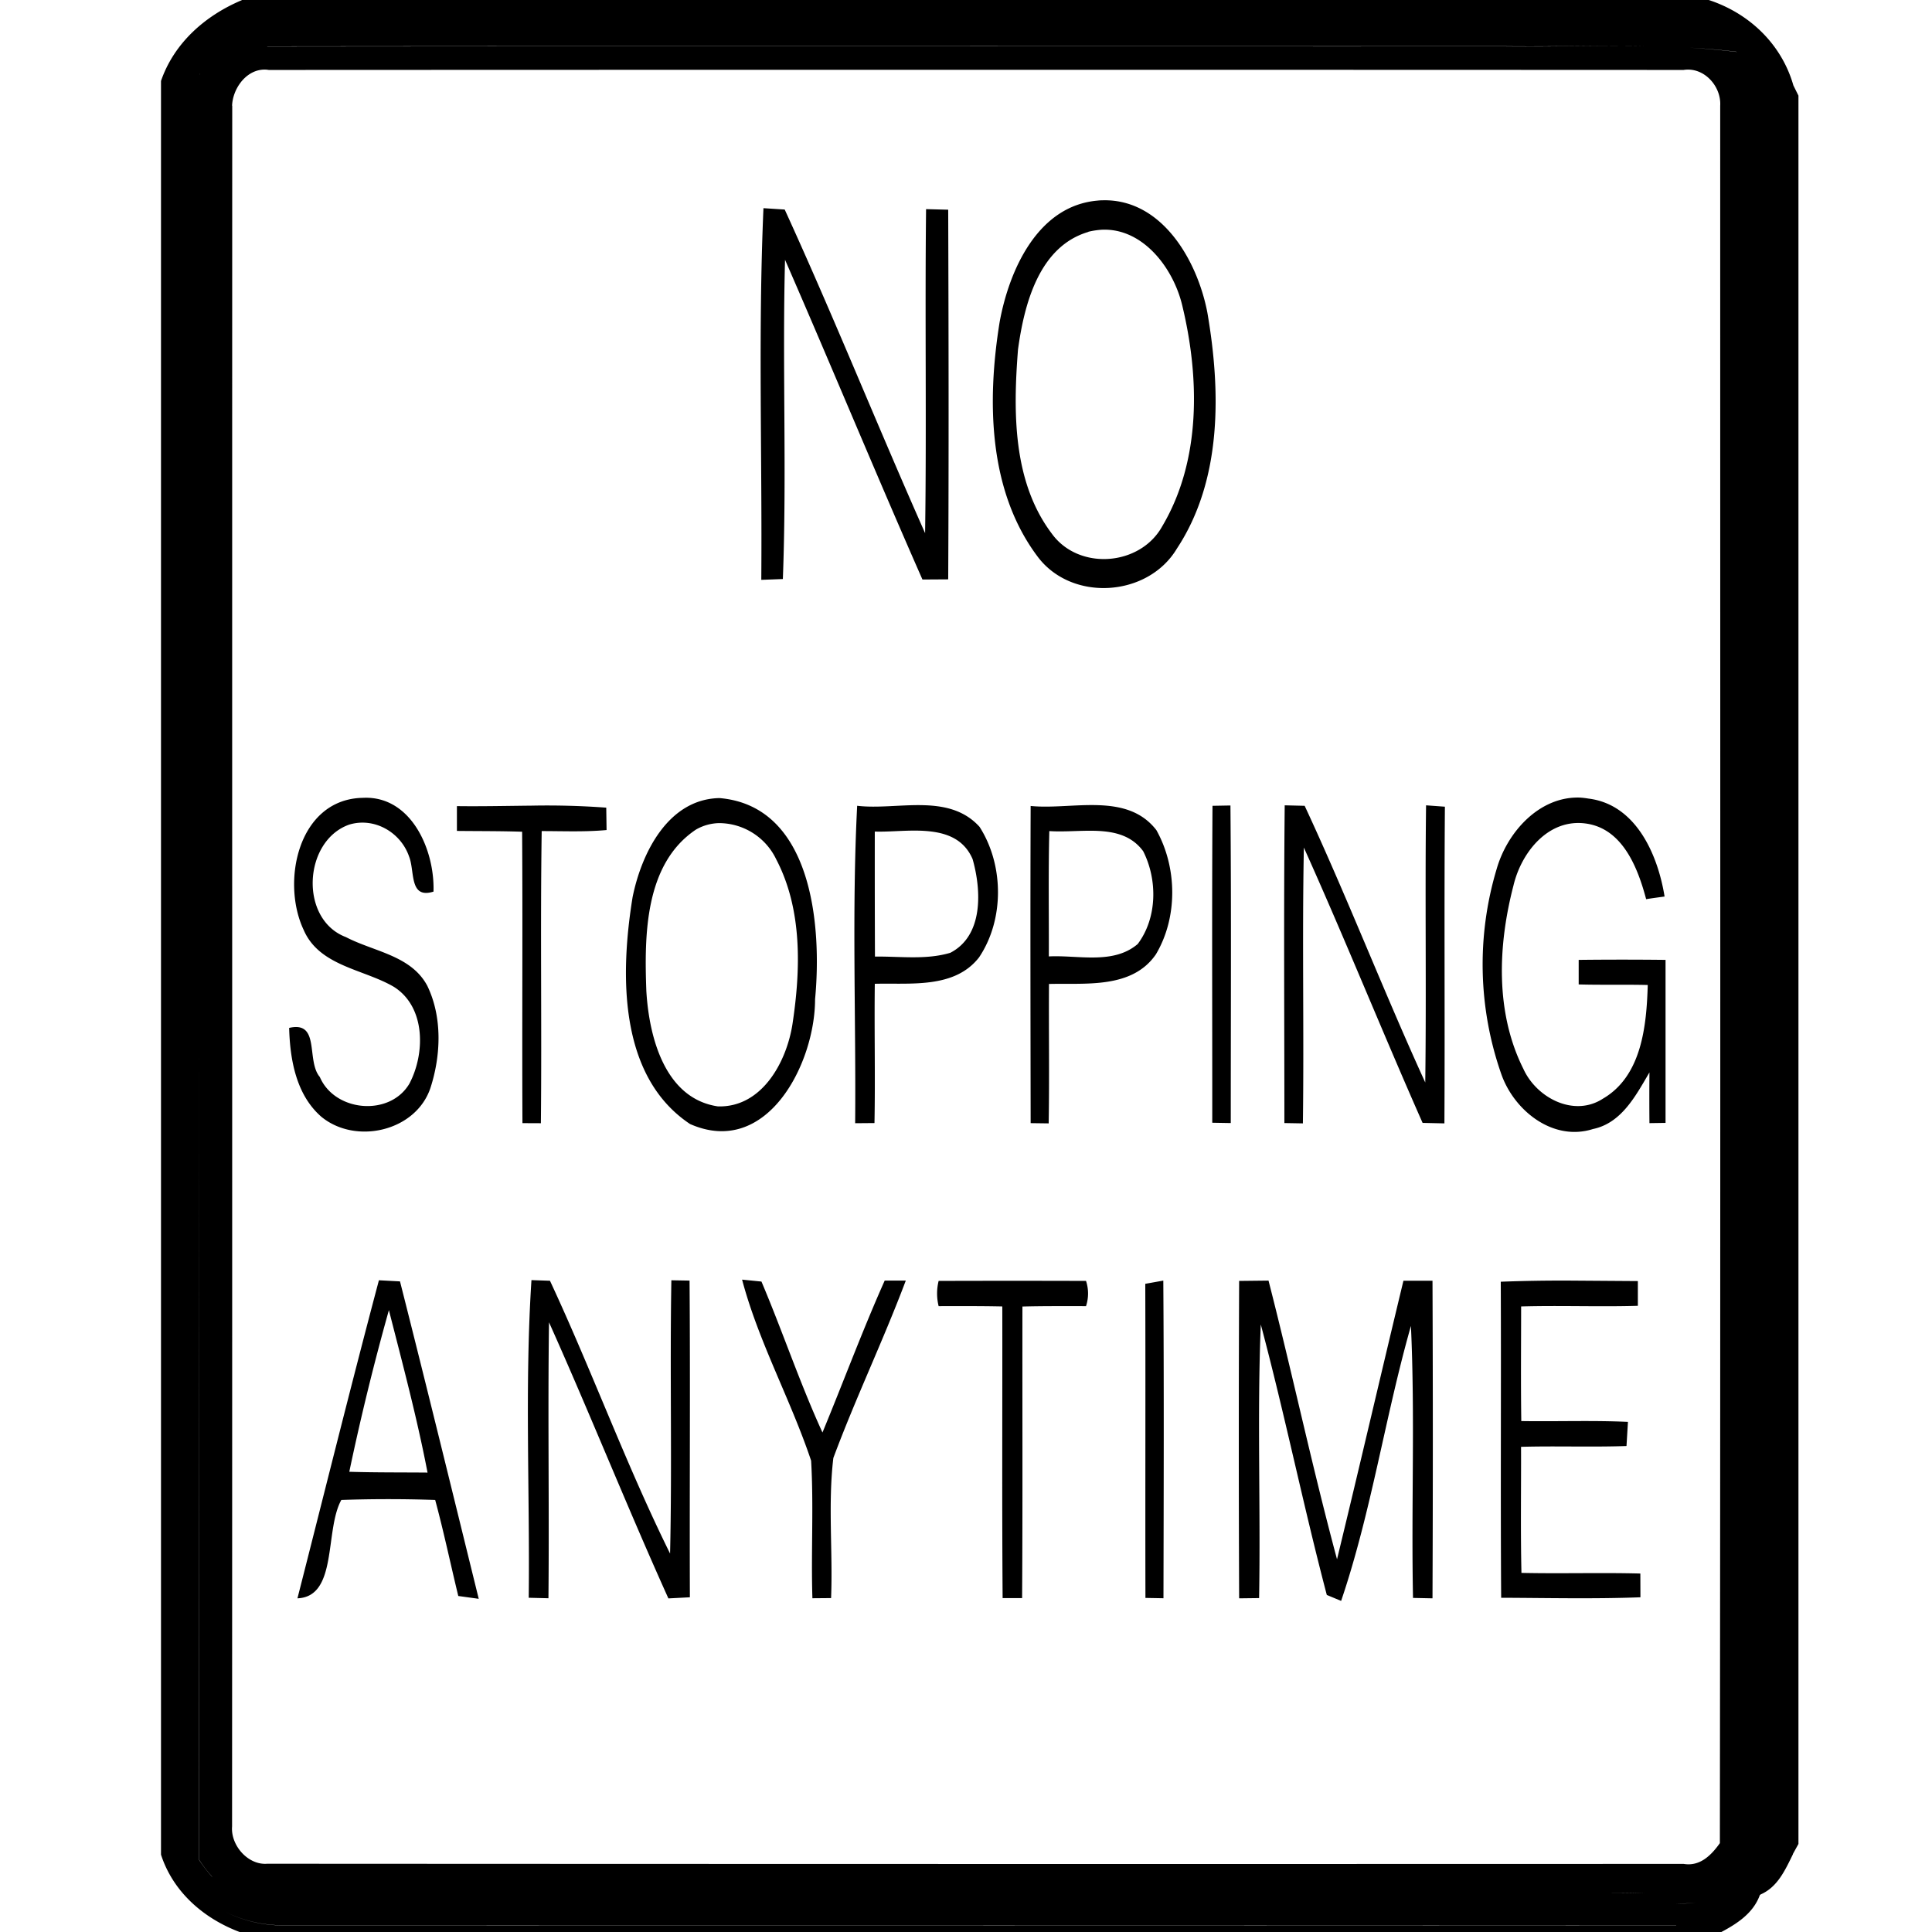 <svg xmlns="http://www.w3.org/2000/svg" width="24" height="24"><path d="M3.004 0v.002C2.552.192 2.163.532 2 1.006v22.033c.151.466.533.795.982.963H21.38c.2-.106.398-.235.48-.457v-.002l.012-.01c.211-.092.305-.305.4-.498v-.004l.069-.125V1.188l-.063-.127C22.131.547 21.73.165 21.227 0zm.07.436L3.025.45zM20.13.57q.36 0 .723.016.36.014.72.057v.002a10 10 0 0 0-.72-.06c-.724-.032-1.45 0-2.174-.009-5.12.002-10.24-.004-15.36.002L3.32.576C8.44.57 13.56.576 18.68.574c.482.006.966-.005 1.449-.004M3.246.867a.3.3 0 0 1 .092.002q8.788-.004 17.576 0c.254-.04.47.203.455.445 0 7.194.004 14.388-.004 21.582-.107.151-.248.292-.45.258q-8.797.003-17.595-.002c-.24.02-.456-.23-.437-.463.003-7.124 0-14.25.002-21.376h-.002c.008-.2.155-.42.363-.446m-.758.047-.006.01H2.48zm.323.496c.025.309.005.62.005.93 0-.31.02-.621-.005-.93m10.892 1.078q-.035 0-.07.004c-.743.065-1.097.864-1.215 1.508-.157.973-.145 2.091.47 2.912.422.568 1.37.507 1.731-.096.565-.855.547-1.961.379-2.935-.124-.643-.561-1.408-1.295-1.393m8.527.088c.004.362.011.723.004 1.084.008-.361 0-.722-.004-1.084m-12.746.01c-.067 1.535-.015 3.078-.027 4.617h.002l.266-.01c.05-1.32-.008-2.643.027-3.966.576 1.32 1.126 2.653 1.707 3.972l.32-.002c.008-1.53.005-3.06 0-4.592l-.275-.007c-.015 1.342.007 2.683-.012 4.025-.593-1.335-1.136-2.692-1.744-4.02zm4.198.268c.51-.027.892.47 1.004.939.217.898.236 1.928-.248 2.744-.274.497-1.038.554-1.372.092-.488-.646-.48-1.517-.42-2.287.077-.561.26-1.28.874-1.461v-.002a1 1 0 0 1 .162-.025m5.947 7.054c-.504-.019-.905.426-1.037.887a4.12 4.12 0 0 0 .062 2.56c.163.448.642.827 1.135.67.356-.074.533-.418.701-.703a33 33 0 0 0 0 .63l.2-.003v-2.025q-.54-.006-1.079 0v.305c.285.008.572 0 .858.007-.015.505-.074 1.131-.557 1.412-.36.234-.825-.01-.988-.37-.352-.703-.316-1.536-.123-2.278.097-.41.431-.834.898-.77.457.062.646.548.75.94.057-.01.172-.025.229-.033-.084-.52-.355-1.146-.948-1.217a1 1 0 0 0-.101-.012M4.533 9.91l-.056.002c-.776.04-.984 1.045-.706 1.637.194.454.744.488 1.122.71.396.25.39.828.193 1.202-.243.413-.927.352-1.113-.082-.173-.204.01-.7-.381-.61.01.393.087.832.4 1.104.428.352 1.177.18 1.356-.361.13-.403.148-.878-.04-1.266-.201-.378-.665-.424-1.011-.605-.582-.22-.53-1.195.04-1.397.313-.096.642.096.745.397.073.183-.002.53.303.435.017-.508-.268-1.176-.852-1.166m4.405.004c-.64.012-.97.686-1.08 1.232-.153.946-.18 2.222.714 2.817.958.423 1.553-.755 1.553-1.55.086-.9-.03-2.4-1.187-2.499m2.515.088c-.269-.005-.553.037-.803.008l-.002-.002c-.067 1.309-.014 2.631-.025 3.945l.24-.002c.011-.577-.003-1.153.004-1.73.44-.012.99.064 1.295-.328.316-.47.309-1.15.006-1.622-.192-.212-.446-.264-.715-.269m2.186 0c-.28-.009-.578.036-.836.01-.005 1.313-.002 2.625 0 3.94l.224.003c.01-.577 0-1.154.004-1.732.454-.012 1.032.063 1.328-.368.274-.46.265-1.08.006-1.543-.185-.239-.446-.301-.726-.31m2.32.002c-.013 1.316-.004 2.632-.004 3.947l.23.004c.015-1.142-.01-2.284.012-3.426.51 1.133.973 2.285 1.475 3.42l.271.006c.007-1.31-.004-2.623.006-3.934l-.234-.017c-.014 1.148.005 2.295-.01 3.443-.52-1.137-.97-2.304-1.498-3.437l-.246-.006zm-.674.002-.223.004c-.008 1.313-.002 2.624-.003 3.937l.23.004c0-1.315.007-2.63-.004-3.945m-8.681.002c-.31.003-.62.01-.928.006v.308c.27.003.54.001.81.01.008 1.206-.002 2.412.004 3.62l.229.001c.012-1.209-.008-2.42.01-3.629.268 0 .538.012.806-.013l-.004-.278a10 10 0 0 0-.927-.025m2.328.217a.79.79 0 0 1 .71.449c.327.624.305 1.373.202 2.05-.074.472-.381 1.036-.926 1.02-.663-.098-.856-.87-.889-1.435-.025-.688-.022-1.577.617-2.004a.6.6 0 0 1 .286-.08m2.447.093c.294.003.576.059.703.354.109.383.138.95-.277 1.164-.302.09-.625.043-.936.047q-.003-.777-.002-1.553h.002c.153.005.333-.013.51-.012m2.125.002c.267-.003.529.025.697.254.18.355.175.83-.068 1.153-.304.259-.74.135-1.104.154.002-.52-.007-1.038.006-1.557.145.01.308-.002.469-.004M2.473 12.014c0 3.696.005 7.393.002 11.09q.07.108.16.209h-.002a2 2 0 0 1-.16-.208c.003-3.697 0-7.395 0-11.091m6.746 3.882v.002c.205.773.602 1.486.857 2.247.033.568-.002 1.14.016 1.709l.232-.002c.023-.58-.04-1.165.028-1.74.277-.745.621-1.462.9-2.204h-.262c-.277.621-.513 1.259-.773 1.887-.281-.613-.495-1.255-.758-1.875zm-2.617.006c-.085 1.31-.019 2.631-.034 3.946l.245.006c.011-1.143-.009-2.286.007-3.428.51 1.137.97 2.293 1.483 3.43l.267-.014c-.005-1.311.006-2.624-.004-3.934l-.226-.004c-.02 1.131.01 2.264-.016 3.395-.547-1.105-.97-2.27-1.492-3.389zm-1.895.002c-.349 1.314-.676 2.634-1.012 3.951.503-.02.336-.844.545-1.222a17 17 0 0 1 1.166 0c.107.396.19.794.287 1.193l.254.035c-.324-1.315-.645-2.63-.978-3.943zm9.744.004-.224.04c.004 1.3-.001 2.6.002 3.902l.224.004c.003-1.315.007-2.63-.002-3.946m1.307 0-.365.004a471 471 0 0 0 0 3.943l.248-.003c.02-1.132-.025-2.267.021-3.399.297 1.113.527 2.246.82 3.36l.178.074c.376-1.107.546-2.288.867-3.416.052 1.125.003 2.252.026 3.379l.242.005a471 471 0 0 0 0-3.945h-.361c-.278 1.153-.545 2.307-.825 3.46-.309-1.148-.556-2.312-.851-3.462m3.736 0q-.426-.002-.851.014c.006 1.308-.004 2.617.005 3.926.577.002 1.154.016 1.73-.006l-.001-.295c-.492-.013-.985.003-1.477-.008-.012-.523-.003-1.043-.005-1.566.436-.012.874.005 1.31-.01l.018-.3c-.441-.02-.884-.003-1.325-.01-.007-.476-.002-.95-.002-1.424.483-.014.967.006 1.45-.008v-.307zm-7.834.004a.65.65 0 0 0 0 .313c.264 0 .527-.002.791.004.002 1.208-.005 2.416.004 3.623h.242c.008-1.207.002-2.415.004-3.622.262-.007.526-.005.79-.005a.5.5 0 0 0 0-.313 279 279 0 0 0-1.83 0m-6.83.363c.171.67.35 1.34.48 2.018-.323-.003-.648 0-.972-.01a31 31 0 0 1 .492-2.008m15.182 7.239q.21-.002.42.006a15 15 0 0 0-.42-.006m1.209.097c-.131.02-.265.039-.397.04a3 3 0 0 0 .397-.04M2.8 23.75a1.6 1.6 0 0 0 .722.166q8.65.002 17.3-.002v.002q-8.65.004-17.301.002a1.6 1.6 0 0 1-.721-.168"/></svg>